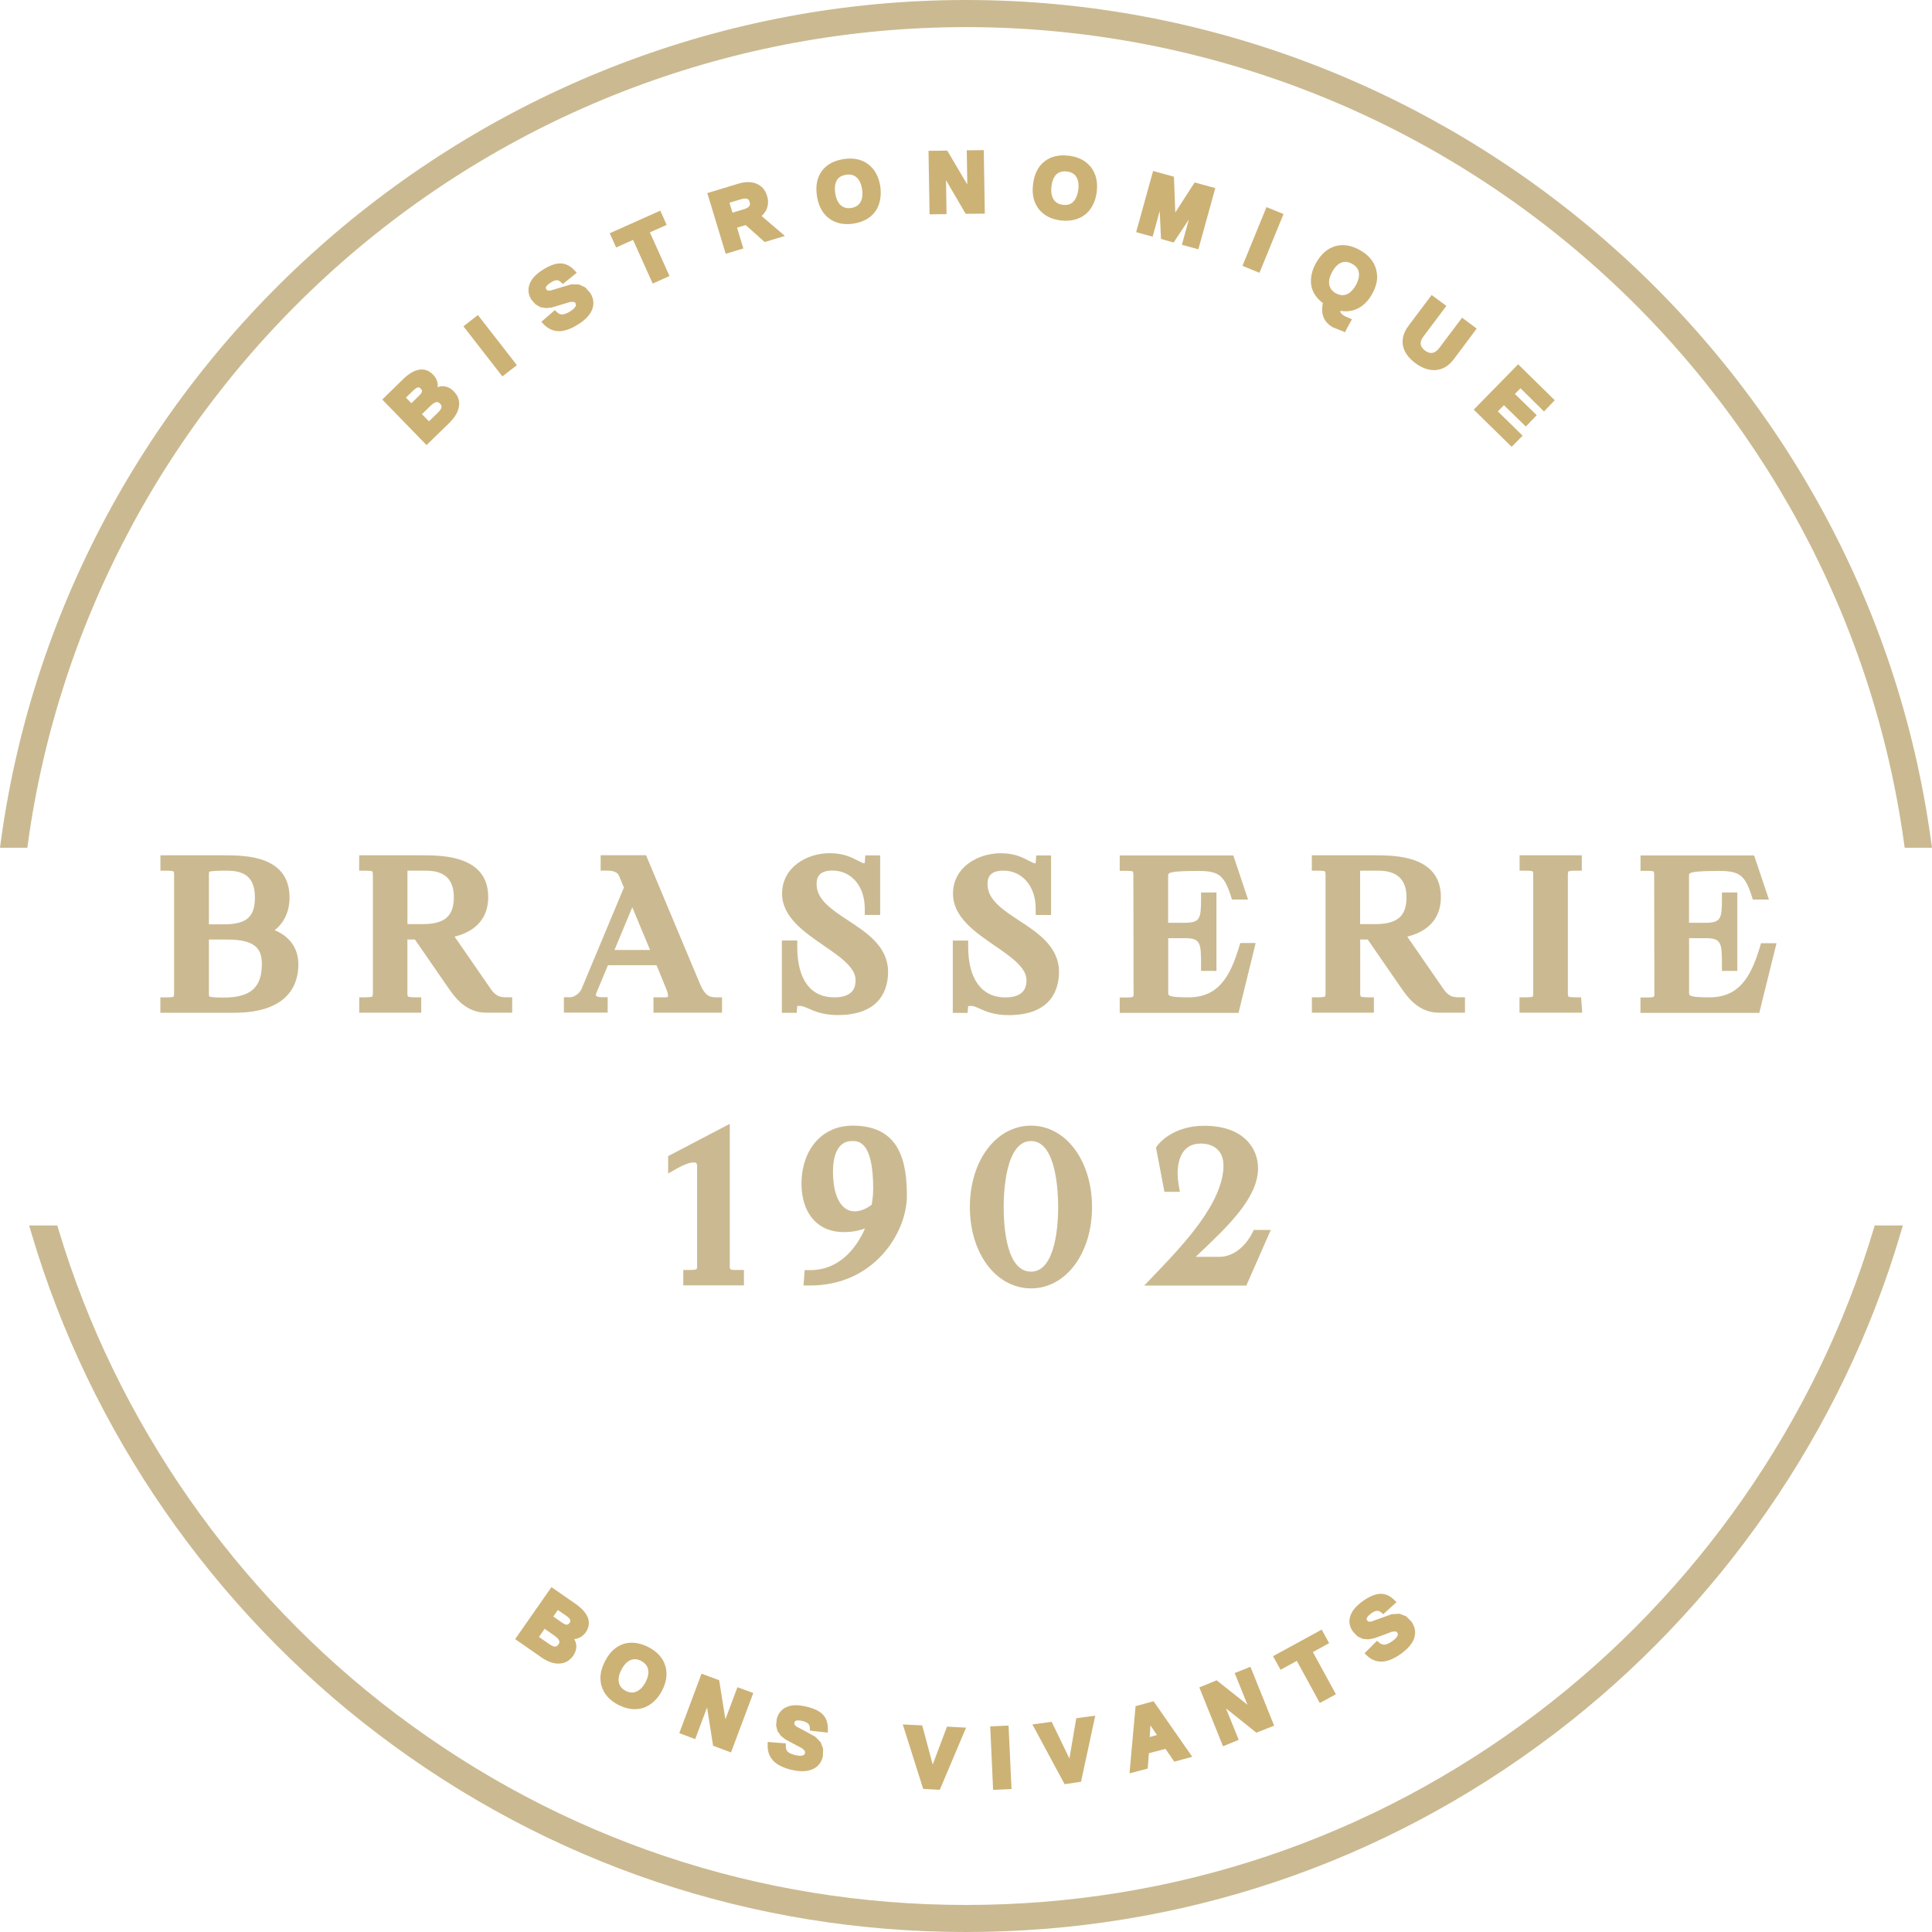 <svg xmlns="http://www.w3.org/2000/svg" viewBox="0 0 300 300">
<path fill="#CBBA91" d="M294.15,190.29h-3.05l-0.21,0.71c-8.89,29.64-27.48,56.32-52.34,75.11
c-25.7,19.42-56.32,29.69-88.55,29.69c-32.23,0-62.85-10.27-88.55-29.69c-24.86-18.79-43.44-45.46-52.34-75.11l-0.21-0.71H4.52
l0.38,1.27c9.05,30.64,28.15,58.23,53.78,77.69C85.17,289.37,116.75,300,150,300c33.26,0,64.83-10.63,91.32-30.75
c25.63-19.46,44.73-47.05,53.78-77.69l0.38-1.27H294.15z"/>
<path fill="#CBBA91" d="M299.84,130.51C289.62,56.11,225.2,0,150,0S10.38,56.11,0.15,130.51L0,131.64h4.24l0.12-0.86
c4.84-34.76,22.15-66.75,48.73-90.07C79.93,17.17,114.34,4.21,150,4.21c35.66,0,70.08,12.96,96.91,36.5
c26.58,23.32,43.89,55.31,48.73,90.07l0.12,0.86H300L299.84,130.51z"/>
<path fill="#CDB276" d="M68.69,59.97c-0.25,0-0.51,0.07-0.76,0.15c0.01-0.08,0.04-0.16,0.04-0.25c0-0.06,0-0.13-0.01-0.19
c-0.05-0.56-0.29-1.07-0.72-1.51c-0.62-0.65-1.38-0.91-2.19-0.76c-0.77,0.14-1.56,0.61-2.42,1.43l-3.27,3.2l6.87,7.07l3.53-3.43
c0.85-0.84,1.35-1.68,1.49-2.5c0.03-0.17,0.05-0.34,0.05-0.5c0-0.7-0.27-1.33-0.82-1.89C69.96,60.24,69.36,59.97,68.69,59.97z
 M66.61,65.42c-0.34-0.35-0.75-0.76-1.09-1.11c0.45-0.43,1.32-1.28,1.32-1.28c0.4-0.39,0.75-0.6,1.02-0.6
c0.1,0,0.25,0.02,0.45,0.23l0,0c0.21,0.21,0.25,0.37,0.25,0.49c0,0.03,0,0.05-0.01,0.07c-0.02,0.17-0.13,0.45-0.56,0.86
C68,64.08,67.06,64.99,66.61,65.42z M65.53,60.73c0,0.02,0,0.04,0,0.05c-0.01,0.1-0.09,0.32-0.48,0.69c0,0-0.75,0.73-1.17,1.14
c-0.29-0.3-0.55-0.57-0.85-0.87c0.42-0.4,1.16-1.12,1.16-1.12c0.35-0.34,0.59-0.45,0.73-0.47c0.05-0.01,0.19-0.02,0.42,0.2
C65.5,60.53,65.53,60.66,65.53,60.73z"/>
<path fill="#CDB276" d="M73.82,49.22l-1.86,1.45l6.05,7.78l2.25-1.75l-6.05-7.78L73.82,49.22z"/>
<path fill="#CDB276" d="M91.67,45.51l-0.02-0.04L91.67,45.51c0,0-0.79-0.88-0.79-0.88c0,0-0.98-0.46-0.98-0.46
c0,0-1.22-0.01-1.22-0.01c0,0-1.92,0.57-1.92,0.57c0.01,0-1.33,0.4-1.33,0.4c0,0-0.41-0.02-0.41-0.02c0-0.01-0.19-0.18-0.19-0.18
c-0.06-0.1-0.08-0.17-0.08-0.23c0-0.03,0-0.05,0.01-0.07c0.03-0.13,0.18-0.4,0.81-0.79c0.36-0.22,0.67-0.34,0.91-0.33
c0.2,0.01,0.4,0.1,0.6,0.29l0.32,0.3l2.16-1.75l-0.37-0.39c-0.64-0.68-1.37-1.04-2.16-1.06c-0.75-0.01-1.62,0.29-2.66,0.94
c-1.07,0.66-1.77,1.38-2.09,2.16c-0.35,0.83-0.28,1.67,0.21,2.49c0,0,0.66,0.77,0.66,0.77c-0.01-0.01,0.77,0.44,0.77,0.44
c0,0,0.89,0.15,0.89,0.15c0.02,0,0.88-0.11,0.88-0.11c-0.01,0,1.42-0.42,1.42-0.42c0.01,0,1.44-0.44,1.44-0.44
c0.01,0,0.55,0,0.55,0c0.05,0.01,0.15,0.04,0.25,0.19c0.09,0.15,0.35,0.57-0.89,1.33c-0.46,0.27-0.86,0.42-1.18,0.43
c-0.28,0-0.54-0.12-0.79-0.36l-0.33-0.32l-2.1,1.82l0.36,0.38c0.67,0.7,1.47,1.06,2.36,1.08c0.86,0,1.82-0.33,2.86-0.98
c1.16-0.7,1.9-1.44,2.26-2.27C92.29,47.29,92.21,46.4,91.67,45.51z"/>
<path fill="#CDB276" d="M103.52,34.92l-0.99-2.21l-0.45,0.2l-7.4,3.31l0.99,2.21c0,0,2.01-0.9,2.63-1.18
c0.35,0.79,3.05,6.78,3.05,6.78l2.61-1.17c0,0-2.69-5.99-3.05-6.78C101.53,35.8,103.52,34.92,103.52,34.92z"/>
<path fill="#CDB276" d="M119.05,32.46c0.14-0.35,0.21-0.71,0.21-1.08c0-0.32-0.05-0.64-0.15-0.96c-0.28-0.94-0.85-1.59-1.7-1.92
c-0.79-0.31-1.75-0.29-2.85,0.05l-4.73,1.43l2.86,9.43l2.74-0.83c0,0-0.77-2.53-0.98-3.23c0.48-0.14,1.05-0.31,1.34-0.4
c0.36,0.32,2.95,2.63,2.95,2.63l3.14-0.94c0,0-2.95-2.53-3.62-3.1C118.59,33.23,118.88,32.88,119.05,32.46z M116.45,31.66
c0,0.16-0.05,0.27-0.1,0.34c-0.13,0.19-0.38,0.35-0.75,0.46c0,0-1.26,0.38-1.86,0.56c-0.15-0.47-0.33-1.06-0.47-1.54
c0.6-0.18,1.79-0.54,1.79-0.54c0.46-0.14,0.82-0.15,1.03-0.04c0.05,0.03,0.2,0.11,0.3,0.43l0,0.01
C116.44,31.47,116.45,31.57,116.45,31.66z"/>
<path fill="#CDB276" d="M136.69,28.93c-0.24-1.52-0.87-2.67-1.88-3.43c-1-0.76-2.28-1.03-3.8-0.8c-1.54,0.24-2.69,0.87-3.42,1.89
c-0.73,1.02-0.98,2.32-0.73,3.86c0.23,1.53,0.86,2.7,1.88,3.47c1.02,0.76,2.3,1.03,3.81,0.8c0.97-0.16,1.81-0.49,2.49-0.99
c0.7-0.54,1.19-1.23,1.46-2.07C136.76,30.84,136.83,29.92,136.69,28.93z M130.56,31.88c-0.44-0.39-0.73-1.02-0.86-1.86
c-0.13-0.84-0.05-1.52,0.24-2.02c0.28-0.48,0.75-0.76,1.43-0.86c0.66-0.11,1.19,0.02,1.61,0.38c0.46,0.4,0.75,1,0.88,1.85
c0.04,0.25,0.06,0.49,0.06,0.71c0,0.54-0.11,0.99-0.33,1.34c-0.29,0.48-0.75,0.77-1.42,0.87
C131.52,32.39,130.99,32.25,130.56,31.88z"/>
<path fill="#CDB276" d="M152.26,23.32l-2.14,0.02c0,0,0.07,4.71,0.08,5.31c-1.16-1.95-3.11-5.26-3.11-5.26l-2.91,0.03l0.16,9.86
l2.64-0.03c0,0-0.07-4.51-0.08-5.27c1.13,1.94,3.05,5.22,3.05,5.22l2.97-0.03l-0.16-9.86L152.26,23.32z"/>
<path fill="#CDB276" d="M165.99,24.18c-1.54-0.19-2.81,0.11-3.8,0.88c-0.99,0.78-1.59,1.96-1.77,3.5
c-0.21,1.53,0.07,2.83,0.84,3.85c0.78,1.02,1.93,1.63,3.45,1.82c0.99,0.11,1.9,0.02,2.69-0.29c0.81-0.32,1.48-0.84,1.97-1.56
c0.49-0.72,0.8-1.58,0.93-2.56v0c0.19-1.51-0.1-2.8-0.86-3.81C168.67,24.99,167.51,24.37,165.99,24.18z M165.69,26.63
c0.67,0.09,1.14,0.36,1.43,0.82c0.24,0.37,0.36,0.84,0.36,1.41c0,0.18-0.01,0.38-0.04,0.58c-0.12,0.87-0.4,1.52-0.83,1.93
c-0.4,0.38-0.93,0.52-1.6,0.43c-0.64-0.09-1.11-0.36-1.41-0.84c-0.32-0.5-0.43-1.19-0.33-2.04c0.11-0.84,0.37-1.47,0.79-1.87
C164.47,26.69,165,26.54,165.69,26.63z"/>
<path fill="#CDB276" d="M185.5,28.33c0,0-2.73,4.25-3,4.67c0-0.04-0.21-5.56-0.21-5.56l-3.24-0.89l-0.13,0.48l-2.5,9.02l2.56,0.7
c0,0,0.68-2.46,1.1-3.99c0.07,1.44,0.2,4.34,0.2,4.34l1.96,0.56c0,0,1.57-2.38,2.37-3.59c-0.42,1.54-1.09,3.94-1.09,3.94l2.56,0.7
l2.63-9.5L185.5,28.33z"/>
<path fill="#CDB276" d="M196.66,32.16l-0.19,0.46l-3.54,8.66l2.64,1.08l3.73-9.12L196.66,32.16z"/>
<path fill="#CDB276" d="M213.67,41.79c-0.33-1.22-1.18-2.22-2.53-2.97c-1.36-0.75-2.66-0.94-3.85-0.58
c-1.2,0.36-2.18,1.23-2.94,2.6c-0.53,0.95-0.79,1.87-0.79,2.77c0,0.27,0.02,0.54,0.07,0.81c0.21,1.05,0.84,1.92,1.78,2.64
c-0.06,0.34-0.11,0.67-0.11,0.97c0,0.43,0.06,0.82,0.19,1.16c0.25,0.67,0.74,1.21,1.44,1.62c0.02,0.01,1.54,0.61,1.54,0.61
l0.41,0.16l0.17-0.4l0.88-1.6l-1.13-0.5c-0.32-0.18-0.53-0.37-0.63-0.56c-0.03-0.07-0.04-0.17-0.05-0.26
c0.89,0.15,1.75,0.09,2.55-0.28c0.99-0.44,1.8-1.24,2.41-2.36c0.51-0.92,0.77-1.82,0.77-2.68
C213.83,42.56,213.78,42.17,213.67,41.79z M210.55,44.25c-0.42,0.76-0.91,1.25-1.45,1.46c-0.52,0.21-1.07,0.15-1.67-0.17
c-0.57-0.32-0.9-0.75-1.02-1.31c-0.11-0.58,0.04-1.26,0.45-2.01c0.41-0.75,0.89-1.23,1.43-1.44c0.52-0.2,1.06-0.14,1.67,0.19
c0.59,0.33,0.93,0.75,1.03,1.3c0.02,0.12,0.04,0.24,0.04,0.37C211.04,43.12,210.87,43.66,210.55,44.25z"/>
<path fill="#CDB276" d="M227.03,49.33l-3.51,4.67c-0.34,0.46-0.7,0.72-1.08,0.79c-0.37,0.07-0.76-0.05-1.18-0.36
c-0.4-0.31-0.62-0.64-0.66-0.99c-0.04-0.37,0.11-0.78,0.46-1.23l3.53-4.71l-2.28-1.69l-0.3,0.39l-3.33,4.43
c-0.74,1.01-1.02,2.03-0.83,3.02c0.18,0.99,0.82,1.9,1.89,2.71l0,0c1.1,0.82,2.19,1.19,3.23,1.1c1.06-0.09,1.99-0.65,2.76-1.66
l3.57-4.78L227.03,49.33z"/>
<path fill="#CDB276" d="M239.75,63.89l1.67-1.74l-5.68-5.58l-0.35,0.35l-6.55,6.69l5.89,5.77l1.7-1.73c0,0-3.26-3.19-3.85-3.77
c0.32-0.32,0.63-0.64,0.95-0.96c0.57,0.55,3.4,3.31,3.4,3.31l1.69-1.76c0,0-2.81-2.75-3.39-3.3c0.3-0.31,0.57-0.57,0.87-0.88
C236.67,60.86,239.75,63.89,239.75,63.89z"/>
<path fill="#CBBA91" d="M42.64,144.44c1.44-1.1,2.32-2.88,2.32-5.06c0-6.57-6.94-6.57-10.27-6.57H25.9h-0.99v2.39h0.99
c0.85,0,1.03,0.1,1.06,0.13c0,0,0.06,0.1,0.07,0.44l0,18.49c0,0.39-0.07,0.5-0.07,0.5c-0.04,0.03-0.24,0.11-1.07,0.11h-0.99v2.39
h11.47c8.67,0,9.96-4.69,9.96-7.49C46.35,147.25,44.95,145.37,42.64,144.44z M39.58,139.38c0,3.03-1.32,4.15-4.86,4.15
c0,0-1.32,0-2.28,0c0-1.56,0-7.78,0-7.78l0.04-0.37c0.26-0.18,1.93-0.18,2.82-0.18C38.26,135.2,39.58,136.49,39.58,139.38z
 M32.44,154.26c0,0,0-6.78,0-8.37c1.09,0,2.83,0,2.83,0c4.47,0,5.39,1.52,5.39,3.81c0,3.64-1.77,5.2-5.91,5.2
c-0.55,0-2.01,0-2.28-0.19c0,0,0,0,0,0C32.47,154.67,32.44,154.55,32.44,154.26z"/>
<path fill="#CBBA91" d="M76.25,153.63c0,0-5.62-8.14-5.66-8.19c4.17-1.04,5.22-3.76,5.22-6.15c0-6.48-7.22-6.48-10.3-6.48h-8.75
h-0.99v2.39h0.99c0.84,0,1.02,0.09,1.06,0.12c0,0,0.08,0.12,0.08,0.55v18.32c0,0.43-0.08,0.54-0.08,0.54
c-0.02,0.02-0.18,0.13-1.05,0.13h-0.99v2.39h9.63v-2.39H64.4c-0.86,0-1.03-0.11-1.06-0.13c0,0-0.08-0.12-0.08-0.54
c0,0,0-6.72,0-8.3c0.55,0,0.8,0,1.17,0c0.53,0.77,5.1,7.39,5.1,7.39c1.03,1.49,2.74,3.97,5.96,3.97h4.04v-2.39h-0.99
C77.67,154.86,76.97,154.66,76.25,153.63z M70.47,139.32c0,2.97-1.43,4.18-4.93,4.18c0,0-1.31,0-2.27,0c0-1.45,0-6.85,0-8.3
c1.09,0,2.86,0,2.86,0C69.05,135.2,70.47,136.55,70.47,139.32z"/>
<path fill="#CBBA91" d="M103.3,154.86h-1.83v2.39h10.65v-2.39h-0.99c-1.03,0-1.69-0.33-2.45-2.11l-8.36-19.95h-0.66h-6.39v2.39
h0.99c1.36,0,1.72,0.44,1.91,0.91c0,0,0.5,1.21,0.71,1.72c-0.3,0.73-6.56,15.7-6.56,15.7c-0.33,0.78-1.19,1.33-1.77,1.33h-0.99
v2.39h6.8v-2.39h-0.99c-0.48,0-0.75-0.14-0.82-0.24c-0.01-0.02-0.02-0.06-0.02-0.1c0-0.09,0.03-0.21,0.09-0.35
c0,0,1.39-3.35,1.78-4.28c1.04,0,6.51,0,7.55,0c0.37,0.9,1.5,3.67,1.5,3.67c0.22,0.54,0.28,0.88,0.28,1.07
c0,0.09-0.01,0.15-0.02,0.17C103.71,154.8,103.61,154.86,103.3,154.86z M95.42,147.51c0.65-1.55,1.83-4.39,2.76-6.63
c0.93,2.24,2.12,5.08,2.76,6.63C99.35,147.51,97.02,147.51,95.42,147.51z"/>
<path fill="#CBBA91" d="M130.06,157.62c6.82,0,7.84-4.21,7.84-6.72c0-3.9-3.28-6.06-6.18-7.96c-2.53-1.66-4.92-3.23-4.92-5.65
c0-0.91,0.25-2.11,2.46-2.11c2.95,0,5.02,2.43,5.02,5.9v0.99h2.39v-9.25h-2.3c0,0-0.09,1.12-0.1,1.23c-0.01,0-0.04,0-0.04,0
c-0.24,0-0.58-0.18-1.02-0.41c-0.93-0.49-2.2-1.16-4.37-1.16c-3.59,0-7.4,2.21-7.4,6.29c0,3.61,3.43,5.97,6.46,8.05
c2.55,1.75,4.95,3.41,4.95,5.35c0,0.67,0,2.7-3.29,2.7c-3.71,0-5.76-2.79-5.76-7.84v-0.99h-2.39v11.23h2.3
c0,0,0.09-1.03,0.09-1.05c0.03,0.01,0.15-0.03,0.42-0.03c0.38,0,0.77,0.18,1.32,0.42C126.5,157.03,127.83,157.62,130.06,157.62z"
/>
<path fill="#CBBA91" d="M152.07,156.6c0.97,0.43,2.3,1.03,4.53,1.03c6.82,0,7.84-4.21,7.84-6.72c0-3.9-3.28-6.06-6.18-7.96
c-2.53-1.66-4.92-3.23-4.92-5.65c0-0.91,0.25-2.11,2.46-2.11c2.95,0,5.02,2.43,5.02,5.9v0.99h2.39v-9.25h-2.3
c0,0-0.09,1.12-0.1,1.23c-0.01,0-0.04,0-0.04,0c-0.24,0-0.59-0.18-1.02-0.41c-0.93-0.49-2.2-1.16-4.37-1.16
c-3.59,0-7.4,2.21-7.4,6.29c0,3.61,3.43,5.97,6.46,8.05c2.55,1.75,4.95,3.41,4.95,5.35c0,0.67,0,2.7-3.29,2.7
c-3.66,0-5.76-2.86-5.76-7.84v-0.99h-2.39v11.23h2.3c0,0,0.09-1.03,0.09-1.05c0.03,0.01,0.15-0.03,0.42-0.03
C151.12,156.17,151.52,156.35,152.07,156.6z"/>
<path fill="#CBBA91" d="M194.98,146.43h-2.4l-0.21,0.71c-1.4,4.64-3.27,7.73-7.83,7.73c-3.14,0-3.14-0.3-3.14-0.67
c0,0,0-6.93,0-8.52c1.03,0,2.55,0,2.55,0c2.46,0,2.55,0.71,2.55,4.09v0.99h2.39v-12.18h-2.39v0.99c0,3.14-0.19,3.7-2.56,3.72
c0,0-1.52,0-2.55,0c0-1.54,0-7.41,0-7.41c0-0.43,0.71-0.64,4.71-0.64c3.09,0,3.97,0.67,4.98,3.75l0.22,0.69h2.5l-2.29-6.85h-0.71
h-16.93v2.39h0.99c0.82,0,1.02,0.08,1.06,0.12c0,0,0.07,0.12,0.07,0.55l0.03,18.64c-0.03,0.26-0.04,0.36-1.16,0.36h-0.99v2.39
h18.45L194.98,146.43z"/>
<path fill="#CBBA91" d="M224.18,153.63c0,0-5.62-8.14-5.66-8.19c4.17-1.04,5.22-3.76,5.22-6.15c0-6.48-7.22-6.48-10.3-6.48h-8.75
h-0.99v2.39h0.99c0.84,0,1.02,0.09,1.06,0.12c0,0,0.08,0.12,0.08,0.55v18.32c0,0.43-0.08,0.54-0.08,0.54
c-0.02,0.02-0.18,0.13-1.05,0.13h-0.99v2.39h9.63v-2.39h-0.99c-0.86,0-1.03-0.11-1.06-0.13c0,0-0.08-0.11-0.08-0.54
c0,0,0-6.72,0-8.3c0.55,0,0.8,0,1.17,0c0.53,0.77,5.1,7.39,5.1,7.39c1.03,1.49,2.74,3.97,5.96,3.97h4.04v-2.39h-0.99
C225.59,154.86,224.9,154.66,224.18,153.63z M218.4,139.32c0,2.97-1.43,4.18-4.93,4.18c0,0-1.31,0-2.27,0c0-1.45,0-6.85,0-8.3
c1.09,0,2.86,0,2.86,0C216.94,135.2,218.4,136.59,218.4,139.32z"/>
<path fill="#CBBA91" d="M244.6,154.86c-0.84,0-1.02-0.09-1.06-0.12c0,0-0.08-0.12-0.08-0.55v-18.32c0-0.43,0.08-0.55,0.08-0.55
c0.03-0.03,0.22-0.12,1.09-0.12h0.99v-2.39h-0.99h-8.67v2.39h0.99c0.82,0,1.02,0.08,1.06,0.12c0,0,0.07,0.12,0.07,0.55v18.32
c0,0.45-0.08,0.56-0.08,0.56c-0.04,0.03-0.24,0.11-1.06,0.11h-0.99v2.39h9.74l-0.18-2.39H244.6z"/>
<path fill="#CBBA91" d="M273.46,146.43l-0.21,0.71c-1.4,4.64-3.26,7.73-7.83,7.73c-3.14,0-3.14-0.3-3.14-0.67c0,0,0-6.93,0-8.52
c1.03,0,2.55,0,2.55,0c2.46,0,2.55,0.71,2.55,4.09v0.99h2.39v-12.18h-2.39v0.99c0,3.14-0.19,3.7-2.56,3.72c0,0-1.52,0-2.55,0
c0-1.54,0-7.41,0-7.41c0-0.43,0.71-0.64,4.71-0.64c3.09,0,3.97,0.67,4.98,3.75l0.22,0.69h2.5l-2.3-6.85h-0.71h-16.93v2.39h0.99
c0.82,0,1.02,0.08,1.06,0.12c0,0,0.07,0.12,0.07,0.55l0.03,18.64c-0.03,0.26-0.04,0.36-1.17,0.36h-0.99v2.39h18.45l2.68-10.82
H273.46z"/>
<path fill="#CBBA91" d="M113.32,196.54v-22.03l-1.45,0.76l-8.12,4.25v2.7l1.48-0.84c0.98-0.55,1.9-0.88,2.47-0.88
c0.33,0,0.55,0,0.55,0.7v15.33c0,0.43-0.08,0.54-0.08,0.54c-0.02,0.02-0.19,0.13-1.08,0.13h-0.99v2.39h9.42v-2.39h-0.99
C113.32,197.22,113.32,197.17,113.32,196.54z"/>
<path fill="#CBBA91" d="M132.42,174.79c-2.27,0-4.22,0.82-5.65,2.38c-1.69,1.84-2.52,4.63-2.27,7.66c0.37,4.07,2.8,6.49,6.51,6.49
c1.24,0,2.32-0.19,3.31-0.57c-1.46,3.36-4.23,6.47-8.45,6.47h-0.92l-0.18,2.39h1.07c9.78,0,14.98-8.09,14.98-13.93
C140.81,180.61,139.86,174.79,132.42,174.79z M130.45,177.96c0.48-0.52,1.1-0.78,1.85-0.78c0.99,0,3.29,0,3.29,7.42
c0,0.84-0.1,1.66-0.23,2.46c-0.8,0.63-1.75,1.04-2.64,1.04c-1.85,0-3.09-1.85-3.32-4.94
C129.15,180.08,129.83,178.63,130.45,177.96z"/>
<path fill="#CBBA91" d="M160.1,174.79c-5.42,0-9.5,5.43-9.5,12.64c0,7.2,4.08,12.63,9.5,12.63c5.4,0,9.47-5.43,9.47-12.63
C169.57,180.23,165.5,174.79,160.1,174.79z M160.1,197.46c-3.84,0-4.25-7.01-4.25-10.03c0-2.4,0.31-10.25,4.25-10.25
c3.91,0,4.21,7.85,4.21,10.25C164.32,189.78,164.01,197.46,160.1,197.46z"/>
<path fill="#CBBA91" d="M194.41,191.54c-0.02,0.04-1.74,3.62-5.11,3.62c0,0-1.88,0-3.63,0c0.18-0.18,0.52-0.5,0.52-0.5
c4.5-4.27,9.16-8.68,9.16-13.25c0-3.05-2.19-6.6-8.36-6.6c-4.98,0-7.15,2.91-7.24,3.03l-0.25,0.35l1.31,6.87h2.4l-0.2-1.16
c-0.37-2.19-0.04-4.15,0.89-5.25c0.61-0.72,1.46-1.08,2.6-1.08c1.68,0,3.48,0.9,3.48,3.41c0,5.73-6.31,12.35-10.07,16.3
l-2.23,2.34l15.85,0l3.8-8.64h-2.64L194.41,191.54z"/>
<path fill="#CDB276" d="M89.39,249.06l-3.76-2.61l-0.28,0.4l-5.36,7.67l4.04,2.81c0.98,0.69,1.91,1.02,2.77,0.99
c0.9-0.02,1.64-0.43,2.2-1.21l0,0c0.32-0.47,0.49-0.95,0.49-1.44c0-0.15-0.02-0.31-0.05-0.46c-0.04-0.24-0.16-0.47-0.28-0.7
c0.15-0.01,0.31-0.02,0.45-0.07c0.52-0.15,0.97-0.47,1.34-0.96c0.33-0.48,0.49-0.97,0.49-1.46c0-0.29-0.06-0.57-0.17-0.86
C90.97,250.43,90.36,249.74,89.39,249.06z M85.29,255.29c0,0-1.08-0.74-1.6-1.1c0.28-0.4,0.6-0.87,0.88-1.27
c0.51,0.35,1.52,1.06,1.52,1.06c0.61,0.43,0.77,0.75,0.77,0.98c0,0.18-0.09,0.3-0.15,0.39c-0.2,0.28-0.38,0.32-0.5,0.33
C86.06,255.69,85.78,255.63,85.29,255.29z M87.26,251.95c0,0-0.86-0.6-1.34-0.94c0.24-0.35,0.46-0.66,0.7-1.01
c0.48,0.33,1.34,0.92,1.34,0.92c0.38,0.27,0.53,0.49,0.58,0.63c0.01,0.03,0.03,0.07,0.03,0.13c0,0.07-0.03,0.18-0.13,0.33
c-0.17,0.22-0.32,0.26-0.42,0.27C87.93,252.29,87.69,252.25,87.26,251.95z"/>
<path fill="#CDB276" d="M100.72,255.78c-1.38-0.71-2.68-0.88-3.87-0.52c-1.2,0.38-2.17,1.27-2.88,2.65
c-0.73,1.36-0.92,2.67-0.56,3.9c0.36,1.21,1.22,2.19,2.57,2.91c0.9,0.45,1.77,0.68,2.62,0.68c0.87,0,1.68-0.26,2.41-0.77
c0.71-0.5,1.31-1.2,1.78-2.08l0,0c0.71-1.36,0.89-2.66,0.52-3.87C102.96,257.47,102.08,256.49,100.72,255.78z M100.68,259.68
c0,0.46-0.14,0.96-0.43,1.51c-0.41,0.77-0.9,1.27-1.45,1.49c-0.52,0.22-1.07,0.18-1.67-0.14c-0.58-0.3-0.91-0.72-1.03-1.29
c-0.13-0.59,0.01-1.26,0.41-2.01c0.39-0.75,0.86-1.24,1.4-1.46c0.52-0.22,1.06-0.18,1.67,0.14c0.58,0.32,0.93,0.74,1.05,1.29
C100.66,259.37,100.68,259.53,100.68,259.68z"/>
<path fill="#CDB276" d="M112.64,266.97c-0.35-2.22-0.97-6.07-0.97-6.07l-2.74-1.01l-0.17,0.46l-3.28,8.77l2.47,0.93
c0,0,1.56-4.19,1.84-4.92c0.35,2.23,0.94,5.95,0.94,5.95l2.78,1.04l3.46-9.23l-2.46-0.9
C114.51,261.98,112.84,266.45,112.64,266.97z"/>
<path fill="#CDB276" d="M123.51,267.23c0.11-0.07,0.41-0.16,1.13,0.01c0.4,0.1,0.71,0.26,0.88,0.44c0.15,0.15,0.22,0.36,0.23,0.62
l0.02,0.43l2.77,0.31l0.01-0.55c0.01-0.95-0.25-1.71-0.78-2.26c-0.51-0.54-1.34-0.94-2.53-1.22c-1.22-0.3-2.23-0.3-3.01,0.02
c-0.83,0.33-1.38,0.97-1.62,1.9c0,0.01-0.1,1-0.1,1c0,0.02,0.22,0.88,0.22,0.88c0.01,0.01,0.53,0.73,0.53,0.73
c0,0,0.68,0.55,0.68,0.55c0.01,0.01,1.31,0.7,1.31,0.7c0.01,0,1.35,0.71,1.35,0.71c0,0,0.38,0.4,0.38,0.4
c0.03,0.06,0.06,0.14,0.03,0.3c-0.04,0.17-0.16,0.66-1.56,0.32c-0.53-0.13-0.91-0.3-1.14-0.52c-0.19-0.19-0.29-0.46-0.29-0.83
v-0.46l-2.81-0.22l-0.01,0.53c-0.02,1,0.3,1.82,0.93,2.45c0.59,0.59,1.5,1.04,2.7,1.33c1.32,0.32,2.37,0.31,3.21-0.02
c0.9-0.34,1.49-1.02,1.73-2.03l0.01-0.05l-0.01,0.04l0.04-1.19c0,0-0.37-1-0.37-1c0,0-0.83-0.86-0.83-0.86
c0,0-1.76-0.97-1.76-0.97c0.01,0-1.22-0.65-1.23-0.65c0,0,0,0,0,0c0-0.01-0.26-0.3-0.26-0.3c0,0-0.01-0.3-0.01-0.3
C123.39,267.33,123.46,267.27,123.51,267.23z"/>
<path fill="#CDB276" d="M144.83,274c-0.02-0.07-1.63-6.08-1.63-6.08l-3.02-0.15l0.22,0.68l2.95,9.33l2.58,0.14l4.08-9.65
l-2.96-0.16C147.06,268.11,144.86,273.93,144.83,274z"/>
<path fill="#CDB276" d="M156.61,267.95l-0.49,0.02l-2.36,0.1l0.45,9.86l2.86-0.13L156.61,267.95z"/>
<path fill="#CDB276" d="M169.37,266.5l-2.25,0.31c0,0-1.05,6.19-1.06,6.25c0-0.01-2.76-5.7-2.76-5.7l-2.99,0.41l5,9.28l2.55-0.38
l2.21-10.25L169.37,266.5z"/>
<path fill="#CDB276" d="M179.13,264.17l-0.34,0.09l-2.46,0.67l-0.94,10.44l2.83-0.75c0,0,0.14-1.87,0.18-2.38
c0.48-0.13,2.09-0.56,2.57-0.68c0.29,0.42,1.37,1.99,1.37,1.99l2.79-0.76L179.13,264.17z M178.64,267.91
c0.14,0.21,0.63,0.93,1.01,1.51c-0.45,0.12-0.68,0.18-1.13,0.3C178.56,269.13,178.59,268.61,178.64,267.91z"/>
<path fill="#CDB276" d="M197.85,267.96l-3.68-9.14l-0.46,0.18l-1.99,0.79c0,0,1.77,4.39,1.99,4.93c-1.77-1.4-4.79-3.8-4.79-3.8
l-2.69,1.1l3.68,9.14l2.44-1c0,0-1.69-4.16-1.98-4.88c1.75,1.4,4.72,3.77,4.72,3.77L197.85,267.96z"/>
<path fill="#CDB276" d="M203.86,256.53c0.6-0.33,2.53-1.38,2.53-1.38l-1.16-2.11l-0.43,0.24l-7.12,3.89l1.16,2.11
c0,0,1.93-1.06,2.53-1.38c0.42,0.76,3.57,6.54,3.57,6.54l2.5-1.36C207.43,263.06,204.27,257.29,203.86,256.53z"/>
<path fill="#CDB276" d="M219.17,251.81l-0.84-0.84c0,0-1.02-0.39-1.02-0.39c0,0-1.19,0.07-1.19,0.07c0,0-1.88,0.67-1.88,0.67
c0.01,0-1.29,0.47-1.29,0.47c0,0-0.45,0.02-0.46,0.02c0,0,0,0,0,0c0-0.01-0.18-0.17-0.18-0.17c-0.08-0.11-0.1-0.19-0.1-0.25
c0-0.02,0-0.04,0-0.05c0.02-0.13,0.15-0.42,0.75-0.84c0.44-0.31,0.72-0.37,0.88-0.37c0.22-0.01,0.42,0.07,0.62,0.24l0.33,0.28
l2.06-1.87l-0.38-0.37c-0.68-0.66-1.42-0.97-2.22-0.92c-0.73,0.04-1.58,0.4-2.58,1.09c-1.05,0.75-1.7,1.49-1.97,2.29
c-0.31,0.86-0.18,1.69,0.39,2.48c0,0,0.68,0.73,0.68,0.73c0.02,0.01,0.83,0.4,0.83,0.4c0.02,0,0.87,0.08,0.87,0.08
c0,0,0.88-0.16,0.88-0.16c0,0,1.38-0.49,1.38-0.49c0.03-0.01,1.4-0.54,1.4-0.54c0.01,0,0.58-0.04,0.58-0.04
c0.07,0.01,0.16,0.04,0.25,0.17c0.11,0.16,0.11,0.29,0.09,0.36c-0.03,0.16-0.18,0.51-0.91,1.01c-0.44,0.31-0.83,0.48-1.15,0.51
c-0.28,0.02-0.55-0.08-0.82-0.31l-0.35-0.29l-1.94,1.94l0.37,0.35c0.7,0.67,1.51,0.99,2.4,0.94c0.86-0.06,1.78-0.43,2.81-1.15
c1.11-0.79,1.8-1.58,2.11-2.42C219.89,253.54,219.76,252.65,219.17,251.81z"/>
</svg>